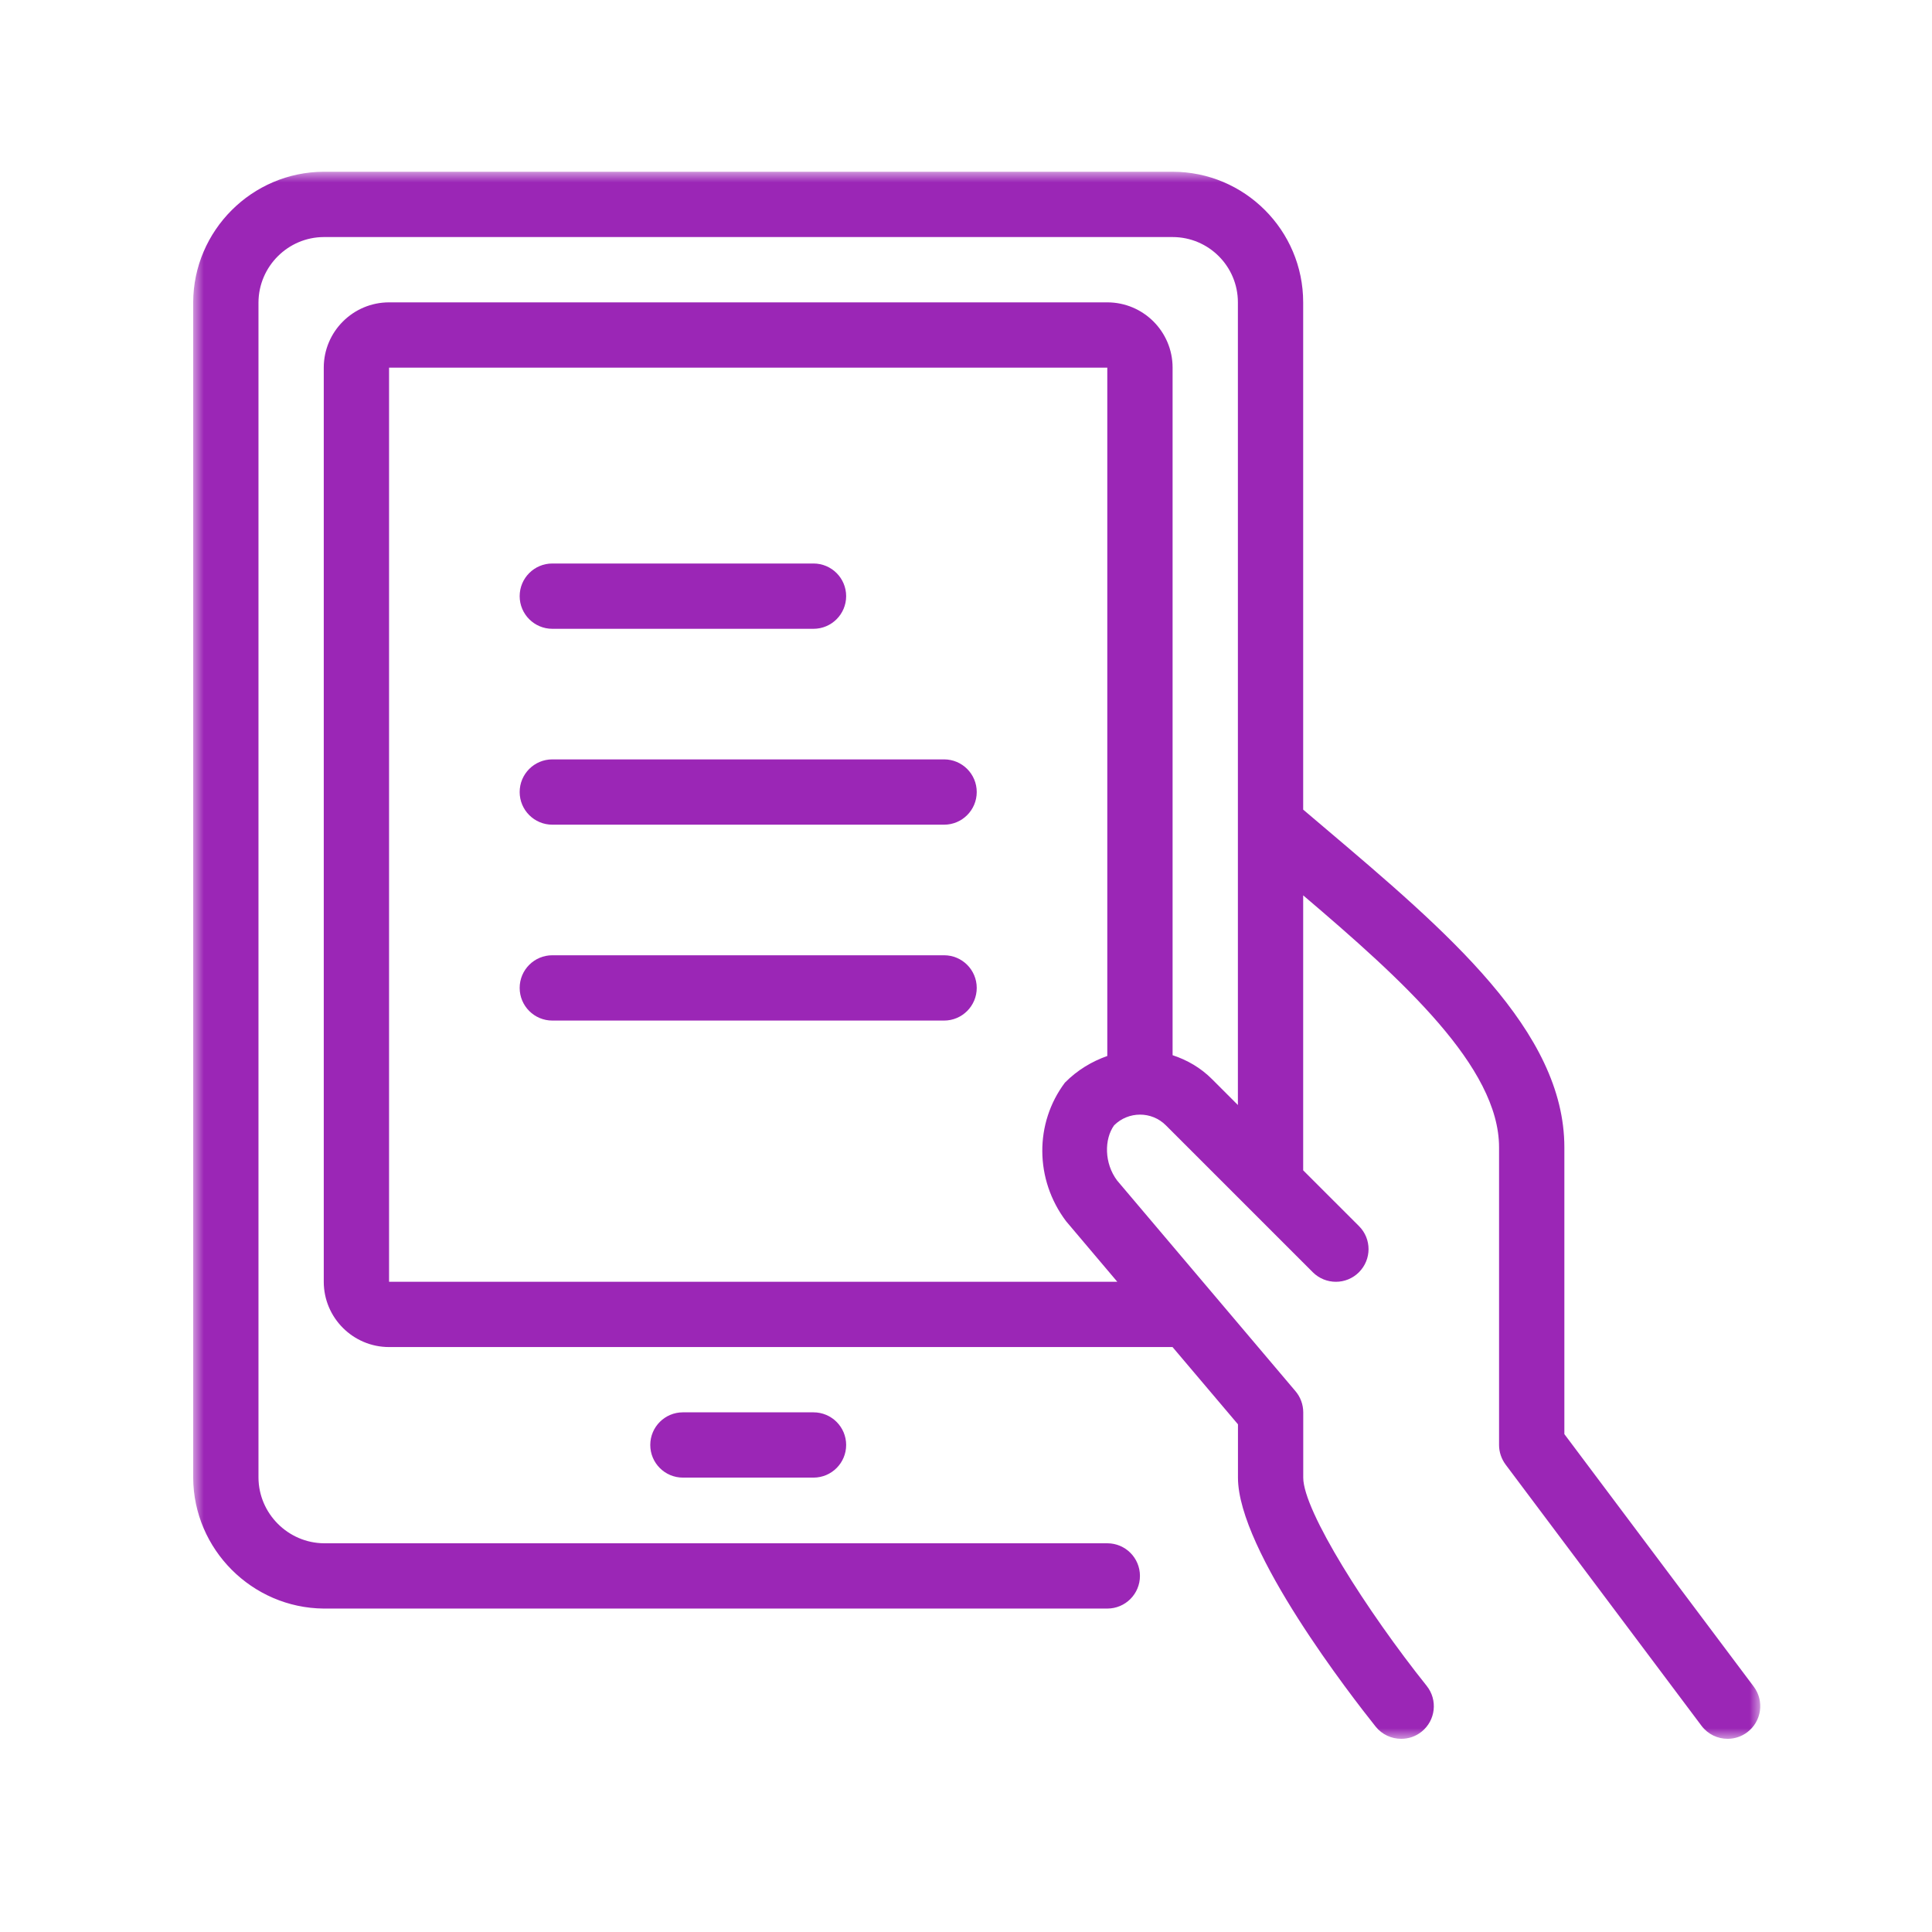 <?xml version="1.0" encoding="UTF-8"?>
<svg width="90px" height="90px" viewBox="0 0 90 90" version="1.1" xmlns="http://www.w3.org/2000/svg" xmlns:xlink="http://www.w3.org/1999/xlink">
    <!-- Generator: Sketch 52.2 (67145) - http://www.bohemiancoding.com/sketch -->
    <title>icon-tablet</title>
    <desc>Created with Sketch.</desc>
    <defs>
        <polygon id="path-1" points="0 0 73 0 73 72.999 0 72.999"></polygon>
    </defs>
    <g id="icon-tablet" stroke="none" stroke-width="1" fill="none" fill-rule="evenodd">
        <g id="Group-12" transform="translate(9, 8)">
            <g>
                <path d="M22.812,57.792 C21.973,57.792 21.292,58.473 21.292,59.312 C21.292,60.152 21.973,60.833 22.812,60.833 L28.896,60.833 C29.735,60.833 30.417,60.152 30.417,59.312 C30.417,58.473 29.735,57.792 28.896,57.792 L22.812,57.792 Z" id="Fill-1" fill="#9B26B6"></path>
                <g id="Group-5" transform="translate(0, 0.002)">
                    <mask id="mask-2" fill="white">
                        <use xlink:href="#path-1"></use>
                    </mask>
                    <g id="Clip-4"></g>
                    <path d="M40.663,48.888 L43.048,51.708 L9.124,51.708 L9.124,9.124 L42.582,9.124 L42.582,41.19 C41.874,41.439 41.195,41.838 40.608,42.431 C39.194,44.313 39.194,46.941 40.663,48.888 M72.695,70.566 L63.874,58.804 L63.874,45.445 C63.874,40.025 58.433,35.414 52.669,30.529 L51.707,29.713 L51.707,6.083 C51.707,2.728 48.979,-0.001 45.624,-0.001 L6.076,-0.001 C2.74,0.012 0.011,2.737 -0.001,6.083 L-0.001,60.839 C0.017,64.169 2.74,66.904 6.082,66.931 L42.582,66.931 C43.425,66.931 44.103,66.25 44.103,65.41 C44.103,64.571 43.425,63.89 42.582,63.89 L6.095,63.89 C4.419,63.877 3.05,62.503 3.041,60.833 L3.041,6.089 C3.047,4.413 4.416,3.047 6.082,3.041 L45.624,3.041 C47.303,3.041 48.666,4.404 48.666,6.083 L48.666,43.474 L47.461,42.269 C46.929,41.734 46.296,41.375 45.624,41.153 L45.624,9.124 C45.624,7.445 44.261,6.083 42.582,6.083 L9.124,6.083 C7.448,6.083 6.082,7.445 6.082,9.124 L6.082,51.708 C6.082,53.384 7.448,54.749 9.124,54.749 L45.621,54.749 L48.669,58.348 L48.669,60.833 C48.669,64.236 54.013,71.089 55.084,72.431 C55.385,72.805 55.826,72.999 56.273,72.999 C56.608,72.999 56.942,72.893 57.222,72.668 C57.879,72.142 57.985,71.187 57.459,70.53 C54.694,67.071 51.71,62.381 51.71,60.833 L51.71,57.791 C51.71,57.432 51.583,57.082 51.352,56.809 L43.039,46.99 C42.436,46.187 42.436,45.065 42.899,44.42 C43.565,43.757 44.648,43.754 45.311,44.42 L49.11,48.219 L49.113,48.222 L52.155,51.264 C52.751,51.857 53.712,51.857 54.305,51.264 C54.901,50.667 54.901,49.706 54.305,49.113 L51.707,46.516 L51.707,33.707 C56.352,37.658 60.832,41.707 60.832,45.445 L60.832,59.312 C60.832,59.64 60.942,59.96 61.137,60.224 L70.262,72.391 C70.563,72.79 71.016,72.999 71.481,72.999 C71.798,72.999 72.117,72.899 72.391,72.695 C73.063,72.19 73.2,71.238 72.695,70.566" id="Fill-3" fill="#9B26B6" mask="url(#mask-2)"></path>
                </g>
                <path d="M34.979,36.5 L16.729,36.5 C15.89,36.5 15.208,37.181 15.208,38.021 C15.208,38.86 15.89,39.542 16.729,39.542 L34.979,39.542 C35.819,39.542 36.5,38.86 36.5,38.021 C36.5,37.181 35.819,36.5 34.979,36.5" id="Fill-6" fill="#9B26B6"></path>
                <path d="M34.979,27.375 L16.729,27.375 C15.89,27.375 15.208,28.056 15.208,28.896 C15.208,29.735 15.89,30.417 16.729,30.417 L34.979,30.417 C35.819,30.417 36.5,29.735 36.5,28.896 C36.5,28.056 35.819,27.375 34.979,27.375" id="Fill-8" fill="#9B26B6"></path>
                <path d="M16.729,21.292 L28.896,21.292 C29.735,21.292 30.417,20.61 30.417,19.771 C30.417,18.931 29.735,18.25 28.896,18.25 L16.729,18.25 C15.89,18.25 15.208,18.931 15.208,19.771 C15.208,20.61 15.89,21.292 16.729,21.292" id="Fill-10" fill="#9B26B6"></path>
            </g>
        </g>
    </g>
</svg>